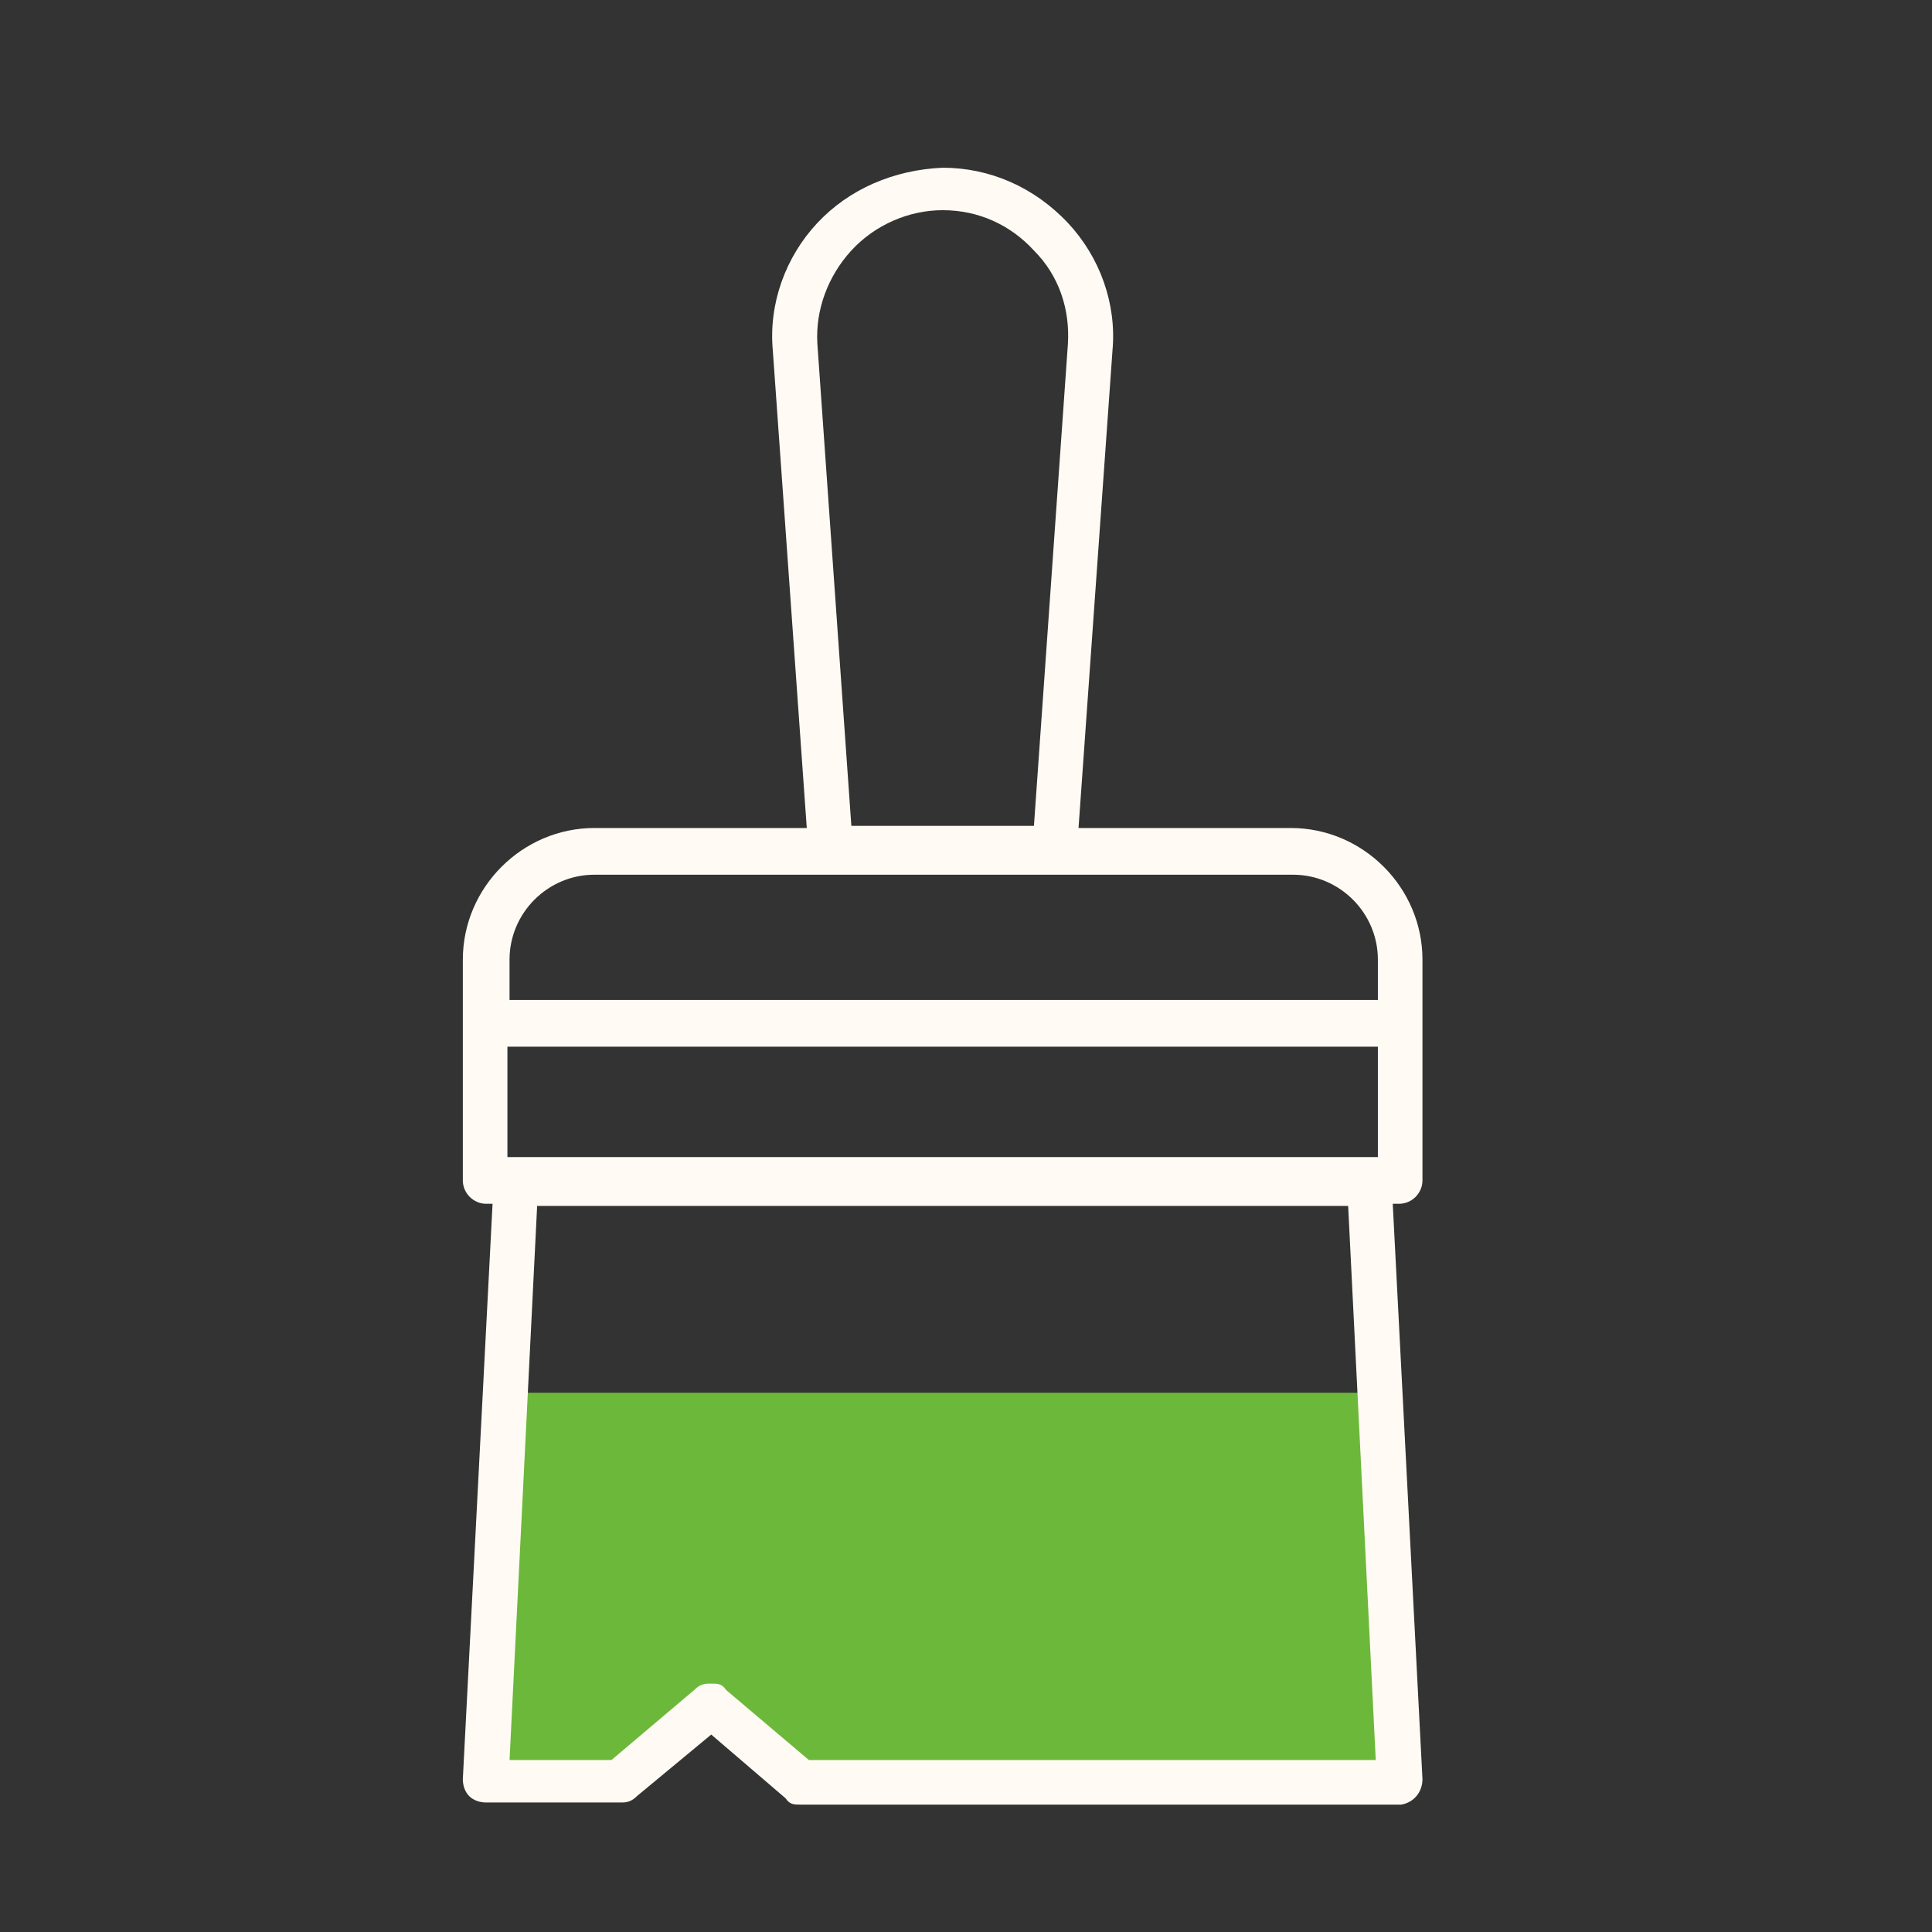 <?xml version="1.0" encoding="UTF-8"?>
<svg id="a" xmlns="http://www.w3.org/2000/svg" width="91" height="91" version="1.1" viewBox="0 0 91 91">
  <rect x="0" y="0" width="91" height="91" fill="#333333" stroke="none"/>
  <!-- Generator: Adobe Illustrator 29.3.1, SVG Export Plug-In . SVG Version: 2.1.0 Build 151)  -->
  <defs>
    <style>
      .st0 {
        fill: none;
      }

      .st1 {
        fill: #fffbf4;
      }

      .st2 {
        fill: #6cb83a;
      }
    </style>
  </defs>
  <rect class="st0" x=".5" y=".5" width="90" height="90"/>
  <g id="Group_470">
    <g id="Group_467">
      <path id="Path_246" class="st2" d="M24,65.6l-1.3,18.6h6.6l4.3-3.4,4,3.4h28.8l-1.3-18.6H24Z"/>
    </g>
    <g id="Group_469">
      <g id="Group_468">
        <path id="Path_247" class="st1" d="M37.7,85c-.3,0-.5,0-.7-.3l-3.5-3-3.5,2.9c-.2.2-.4.3-.7.3h-6.4c-.3,0-.6-.1-.8-.3-.2-.2-.3-.5-.3-.8l1.4-27.1h-.3c-.6,0-1.1-.5-1.1-1.1v-10.4c0-3.4,2.8-6.2,6.2-6.2h10l-1.6-22.5c-.2-2.2.6-4.4,2.1-6,1.5-1.6,3.6-2.5,5.9-2.6,2.2,0,4.3.9,5.9,2.6,1.5,1.6,2.3,3.8,2.1,6l-1.6,22.5h10c3.4,0,6.2,2.8,6.2,6.2v10.4c0,.6-.5,1.1-1.1,1.1h-.3l1.4,27.1c0,.6-.4,1.1-1,1.2,0,0,0,0,0,0h-28.3ZM33.5,79.3c.3,0,.5,0,.7.3l3.9,3.3h26.7l-1.3-26.1H25.3l-1.3,26.1h4.8l3.9-3.3c.2-.2.4-.3.7-.3h0ZM23.9,54.5h41v-5.2H23.9v5.2ZM23.9,47.1h41v-1.9c0-2.2-1.8-4-4-4H28c-2.2,0-4,1.8-4,4v1.9ZM40.2,38.9h8.5l1.6-22.7c.1-1.6-.4-3.2-1.6-4.4-1.1-1.2-2.6-1.9-4.3-1.9-1.6,0-3.2.7-4.3,1.9-1.1,1.2-1.7,2.8-1.6,4.4l1.6,22.7Z"/>
      </g>
    </g>
  </g>
</svg>